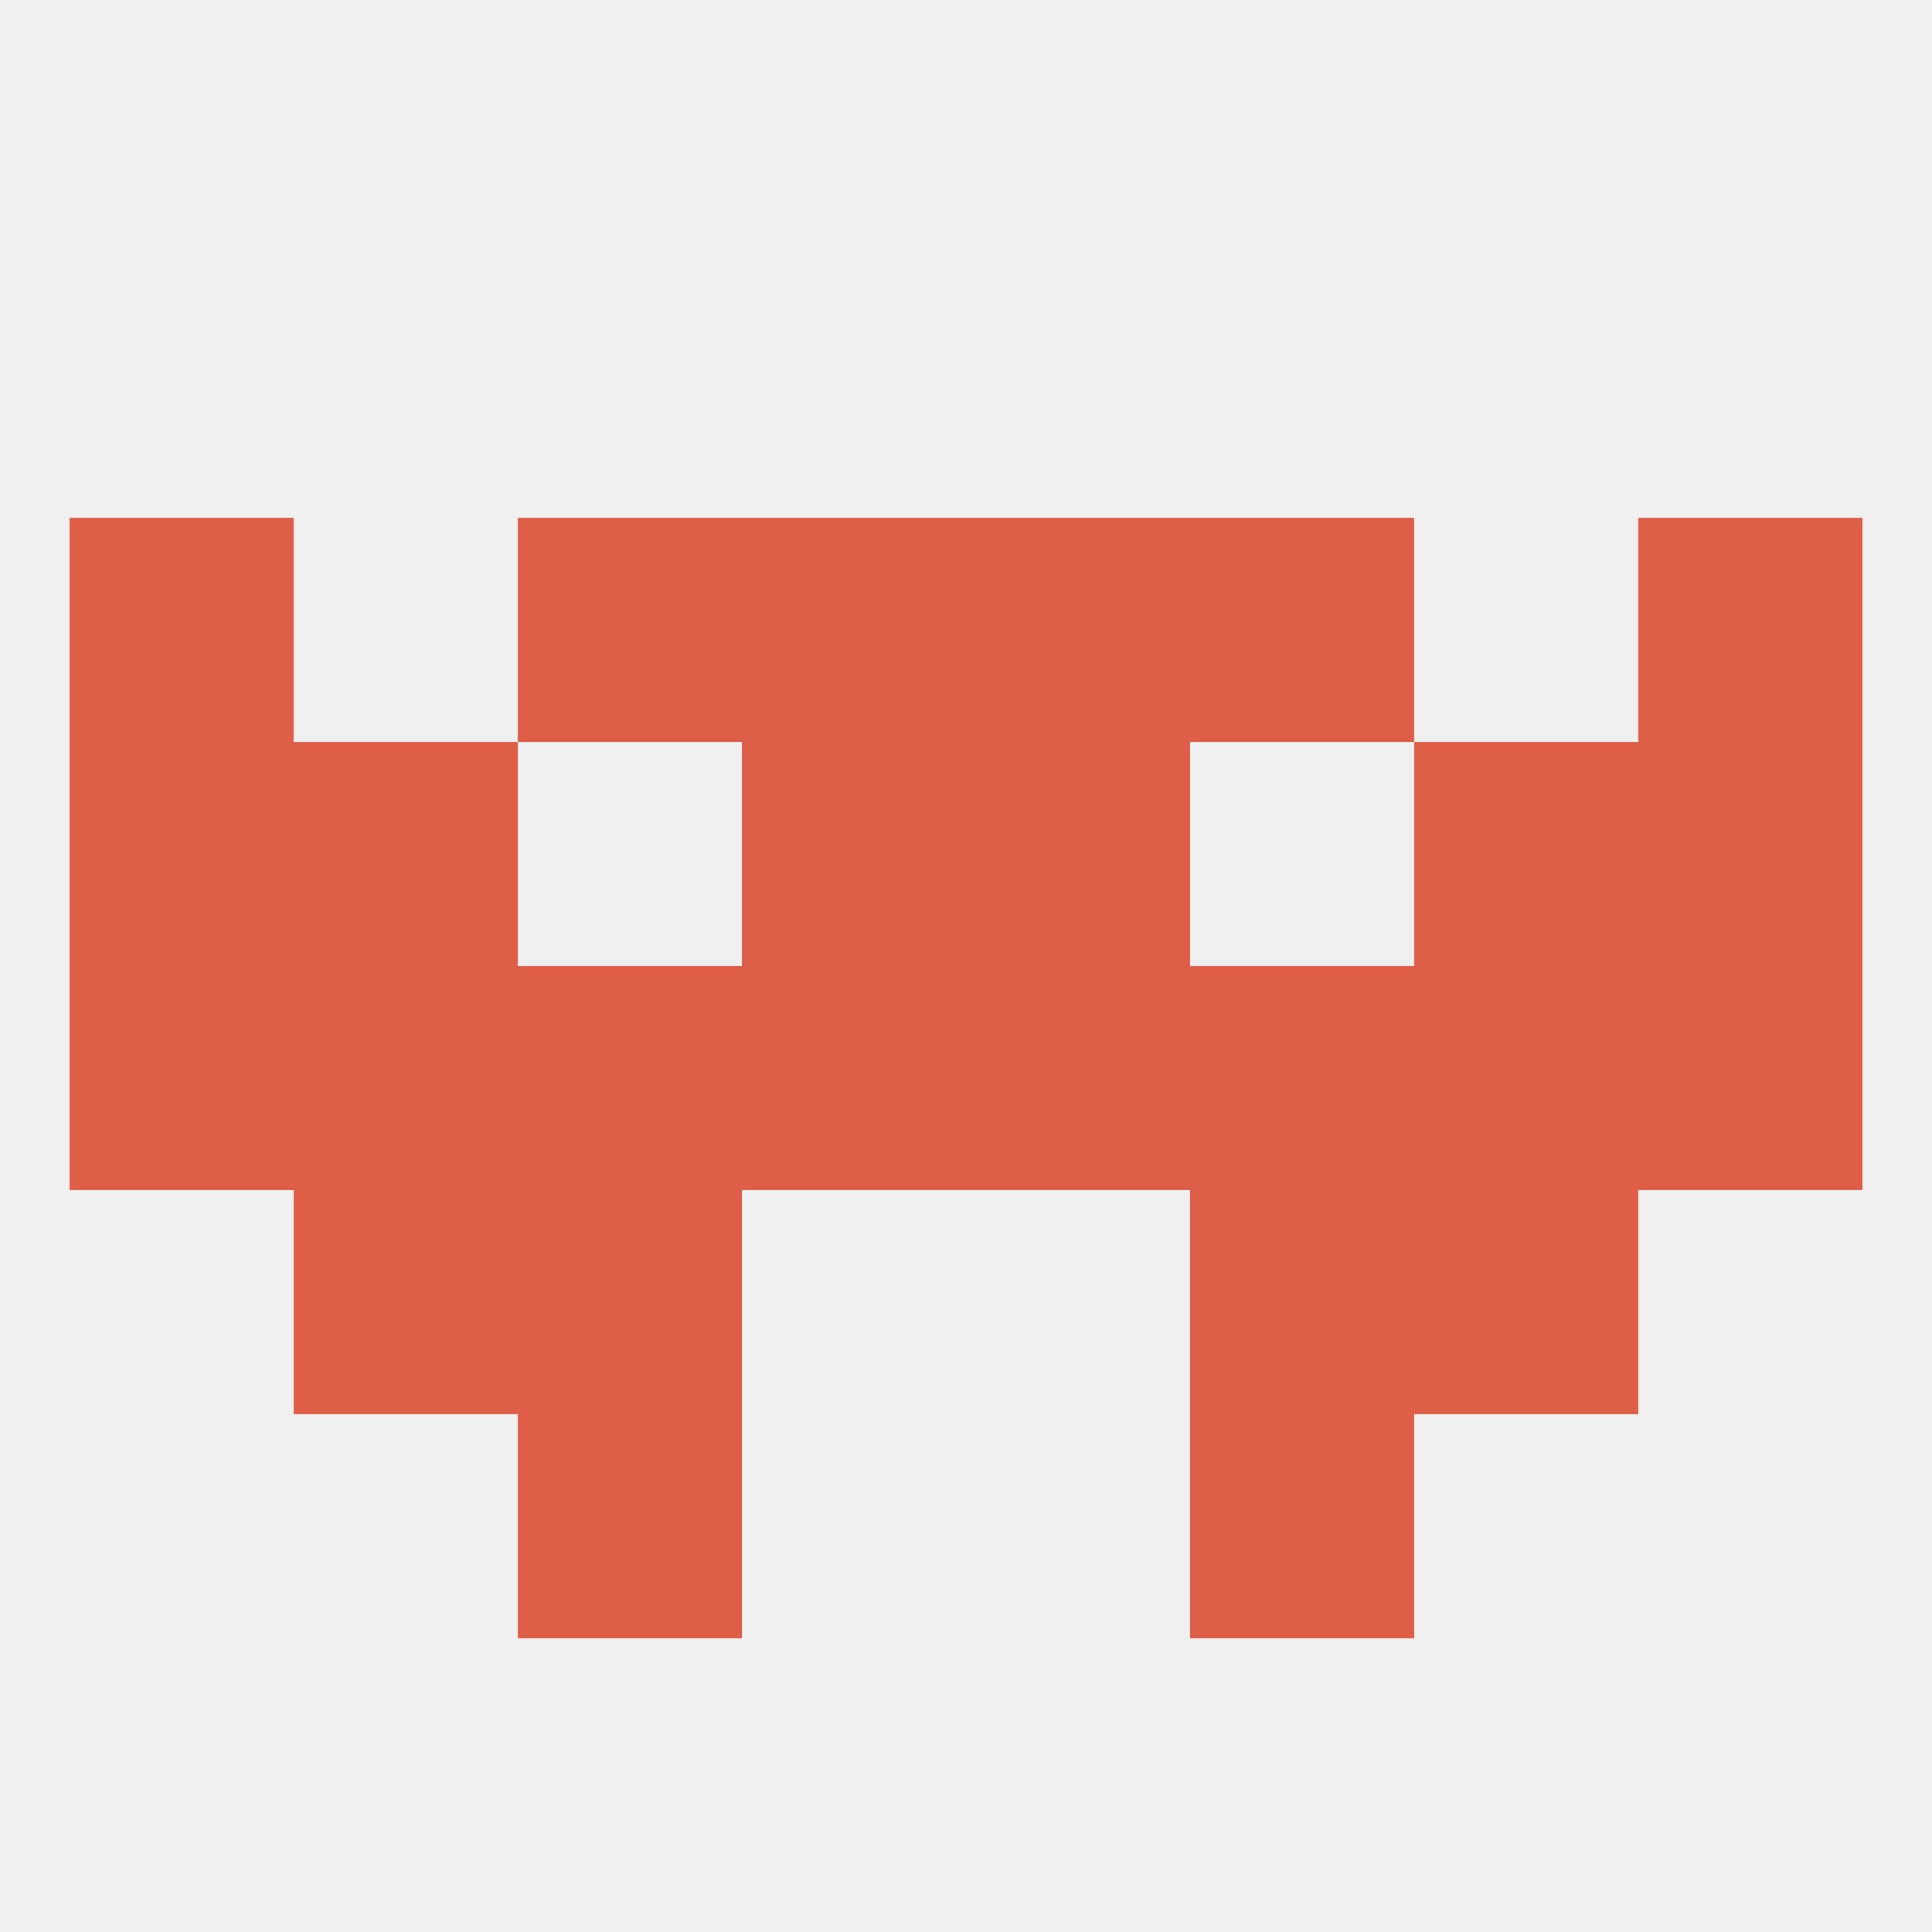 
<!--   <?xml version="1.0"?> -->
<svg version="1.1" baseprofile="full" xmlns="http://www.w3.org/2000/svg" xmlns:xlink="http://www.w3.org/1999/xlink" xmlns:ev="http://www.w3.org/2001/xml-events" width="250" height="250" viewBox="0 0 250 250" >
	<rect width="100%" height="100%" fill="rgba(240,240,240,255)"/>

	<rect x="96" y="125" width="29" height="29" fill="rgba(223,94,71,255)"/>
	<rect x="125" y="125" width="29" height="29" fill="rgba(223,94,71,255)"/>
	<rect x="38" y="125" width="29" height="29" fill="rgba(223,94,71,255)"/>
	<rect x="183" y="125" width="29" height="29" fill="rgba(223,94,71,255)"/>
	<rect x="154" y="125" width="29" height="29" fill="rgba(223,94,71,255)"/>
	<rect x="9" y="125" width="29" height="29" fill="rgba(223,94,71,255)"/>
	<rect x="212" y="125" width="29" height="29" fill="rgba(223,94,71,255)"/>
	<rect x="67" y="125" width="29" height="29" fill="rgba(223,94,71,255)"/>
	<rect x="9" y="96" width="29" height="29" fill="rgba(223,94,71,255)"/>
	<rect x="212" y="96" width="29" height="29" fill="rgba(223,94,71,255)"/>
	<rect x="38" y="96" width="29" height="29" fill="rgba(223,94,71,255)"/>
	<rect x="183" y="96" width="29" height="29" fill="rgba(223,94,71,255)"/>
	<rect x="96" y="96" width="29" height="29" fill="rgba(223,94,71,255)"/>
	<rect x="125" y="96" width="29" height="29" fill="rgba(223,94,71,255)"/>
	<rect x="154" y="154" width="29" height="29" fill="rgba(223,94,71,255)"/>
	<rect x="38" y="154" width="29" height="29" fill="rgba(223,94,71,255)"/>
	<rect x="183" y="154" width="29" height="29" fill="rgba(223,94,71,255)"/>
	<rect x="67" y="154" width="29" height="29" fill="rgba(223,94,71,255)"/>
	<rect x="67" y="183" width="29" height="29" fill="rgba(223,94,71,255)"/>
	<rect x="154" y="183" width="29" height="29" fill="rgba(223,94,71,255)"/>
	<rect x="9" y="67" width="29" height="29" fill="rgba(223,94,71,255)"/>
	<rect x="212" y="67" width="29" height="29" fill="rgba(223,94,71,255)"/>
	<rect x="67" y="67" width="29" height="29" fill="rgba(223,94,71,255)"/>
	<rect x="154" y="67" width="29" height="29" fill="rgba(223,94,71,255)"/>
	<rect x="96" y="67" width="29" height="29" fill="rgba(223,94,71,255)"/>
	<rect x="125" y="67" width="29" height="29" fill="rgba(223,94,71,255)"/>
</svg>